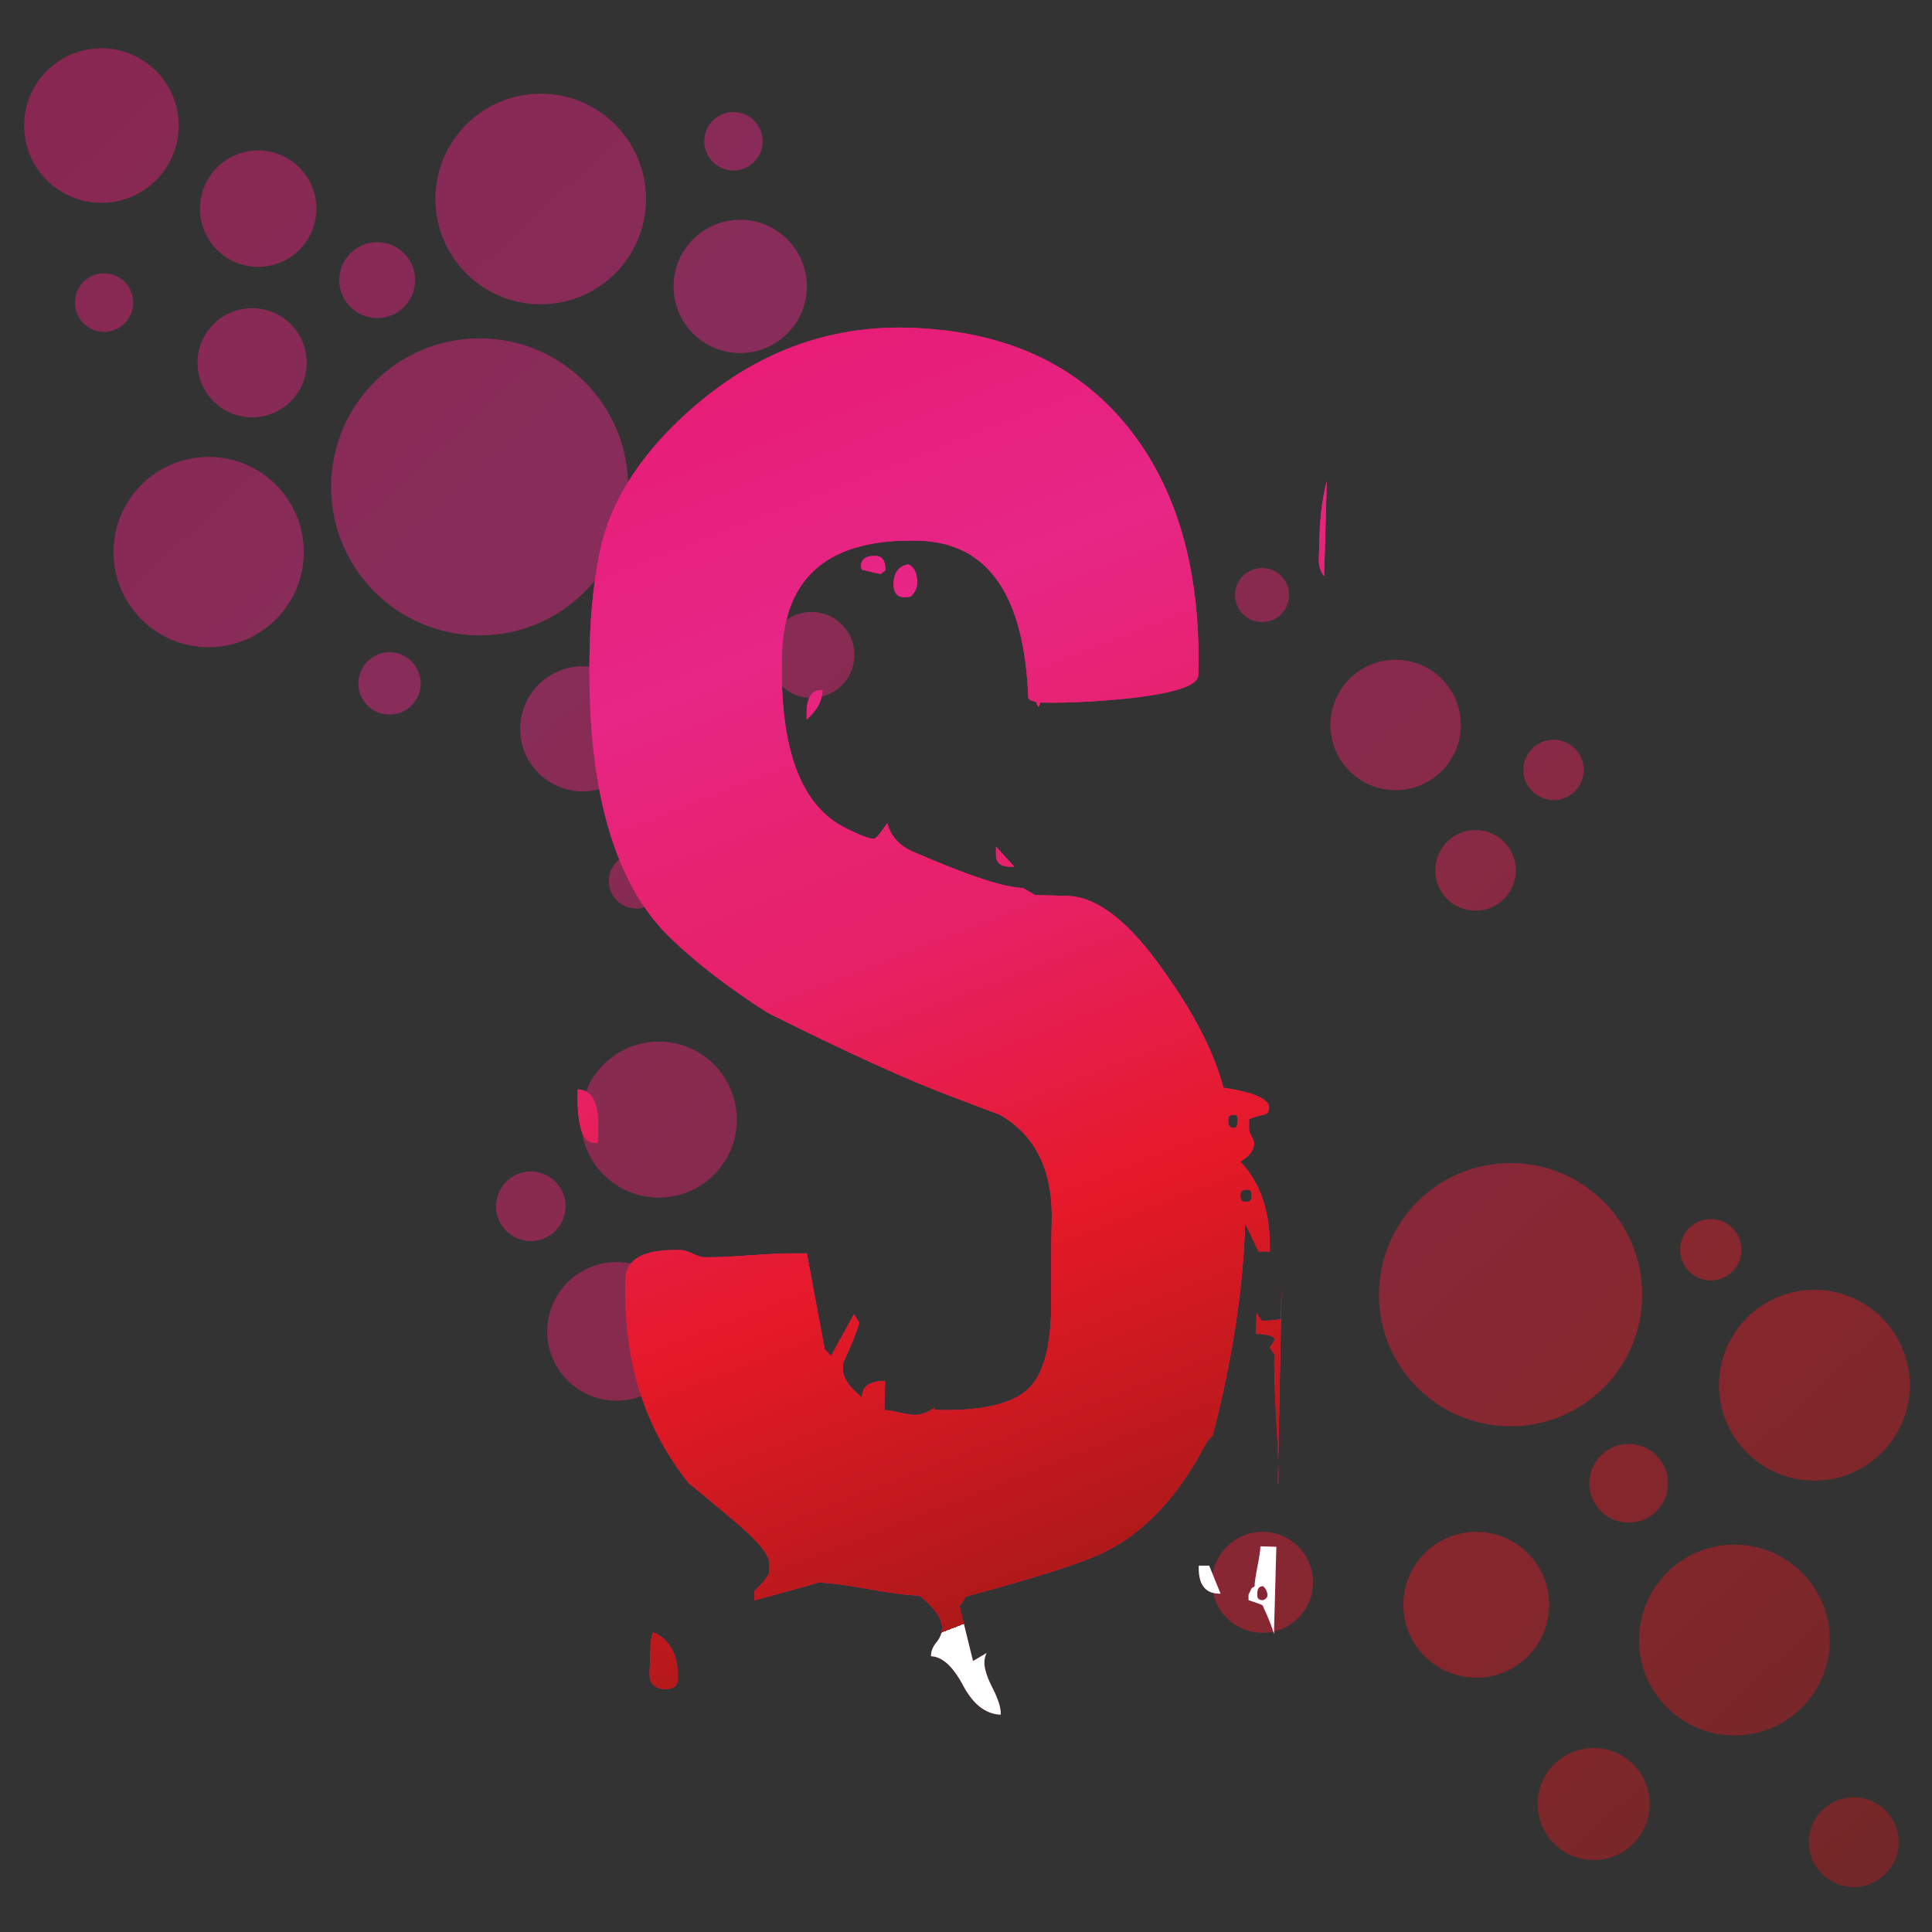 <?xml version="1.0" encoding="utf-8"?>
<svg xmlns="http://www.w3.org/2000/svg" xmlns:xlink="http://www.w3.org/1999/xlink" width="80px" height="80px" viewBox="0 0 80 80" version="1.1">
  <rect x="0" y="0" width="80" height="80" fill="#333333" stroke="none"/>
  <title>saved - shampoo icon</title>
  <defs>
    <linearGradient x1="721.672%" y1="780.805%" x2="-428.173%" y2="-469.969%" id="linearGradient-1">
      <stop stop-color="#FFFFFF" offset="0%"/>
      <stop stop-color="#AD1918" offset="0%"/>
      <stop stop-color="#E51927" offset="27%"/>
      <stop stop-color="#E72169" offset="52%"/>
      <stop stop-color="#E72270" offset="62%"/>
      <stop stop-color="#E72686" offset="76%"/>
      <stop stop-color="#E71C75" offset="100%"/>
    </linearGradient>
    <linearGradient x1="1039.521%" y1="1126.347%" x2="-1184.431%" y2="-1292.814%" id="linearGradient-2">
      <stop stop-color="#FFFFFF" offset="0%"/>
      <stop stop-color="#AD1918" offset="0%"/>
      <stop stop-color="#E51927" offset="27%"/>
      <stop stop-color="#E72169" offset="52%"/>
      <stop stop-color="#E72270" offset="62%"/>
      <stop stop-color="#E72686" offset="76%"/>
      <stop stop-color="#E71C75" offset="100%"/>
    </linearGradient>
    <linearGradient x1="743.902%" y1="804.878%" x2="-550.174%" y2="-602.787%" id="linearGradient-3">
      <stop stop-color="#FFFFFF" offset="0%"/>
      <stop stop-color="#AD1918" offset="0%"/>
      <stop stop-color="#E51927" offset="27%"/>
      <stop stop-color="#E72169" offset="52%"/>
      <stop stop-color="#E72270" offset="62%"/>
      <stop stop-color="#E72686" offset="76%"/>
      <stop stop-color="#E71C75" offset="100%"/>
    </linearGradient>
    <linearGradient x1="1395.6%" y1="1513.6%" x2="-1575.6%" y2="-1718%" id="linearGradient-4">
      <stop stop-color="#FFFFFF" offset="0%"/>
      <stop stop-color="#AD1918" offset="0%"/>
      <stop stop-color="#E51927" offset="27%"/>
      <stop stop-color="#E72169" offset="52%"/>
      <stop stop-color="#E72270" offset="62%"/>
      <stop stop-color="#E72686" offset="76%"/>
      <stop stop-color="#E71C75" offset="100%"/>
    </linearGradient>
    <linearGradient x1="1579.167%" y1="1713.194%" x2="-1000%" y2="-1092.014%" id="linearGradient-5">
      <stop stop-color="#FFFFFF" offset="0%"/>
      <stop stop-color="#AD1918" offset="0%"/>
      <stop stop-color="#E51927" offset="27%"/>
      <stop stop-color="#E72169" offset="52%"/>
      <stop stop-color="#E72270" offset="62%"/>
      <stop stop-color="#E72686" offset="76%"/>
      <stop stop-color="#E71C75" offset="100%"/>
    </linearGradient>
    <linearGradient x1="536.667%" y1="579.268%" x2="-67.236%" y2="-77.642%" id="linearGradient-6">
      <stop stop-color="#FFFFFF" offset="0%"/>
      <stop stop-color="#AD1918" offset="0%"/>
      <stop stop-color="#E51927" offset="27%"/>
      <stop stop-color="#E72169" offset="52%"/>
      <stop stop-color="#E72270" offset="62%"/>
      <stop stop-color="#E72686" offset="76%"/>
      <stop stop-color="#E71C75" offset="100%"/>
    </linearGradient>
    <linearGradient x1="791.17%" y1="856.193%" x2="-60.665%" y2="-70.298%" id="linearGradient-7">
      <stop stop-color="#FFFFFF" offset="0%"/>
      <stop stop-color="#AD1918" offset="0%"/>
      <stop stop-color="#E51927" offset="27%"/>
      <stop stop-color="#E72169" offset="52%"/>
      <stop stop-color="#E72270" offset="62%"/>
      <stop stop-color="#E72686" offset="76%"/>
      <stop stop-color="#E71C75" offset="100%"/>
    </linearGradient>
    <linearGradient x1="1119.746%" y1="1213.406%" x2="-225.906%" y2="-250.181%" id="linearGradient-8">
      <stop stop-color="#FFFFFF" offset="0%"/>
      <stop stop-color="#AD1918" offset="0%"/>
      <stop stop-color="#E51927" offset="27%"/>
      <stop stop-color="#E72169" offset="52%"/>
      <stop stop-color="#E72270" offset="62%"/>
      <stop stop-color="#E72686" offset="76%"/>
      <stop stop-color="#E71C75" offset="100%"/>
    </linearGradient>
    <linearGradient x1="781.455%" y1="845.455%" x2="-569.091%" y2="-623.455%" id="linearGradient-9">
      <stop stop-color="#FFFFFF" offset="0%"/>
      <stop stop-color="#AD1918" offset="0%"/>
      <stop stop-color="#E51927" offset="27%"/>
      <stop stop-color="#E72169" offset="52%"/>
      <stop stop-color="#E72270" offset="62%"/>
      <stop stop-color="#E72686" offset="76%"/>
      <stop stop-color="#E71C75" offset="100%"/>
    </linearGradient>
    <linearGradient x1="1526.327%" y1="1655.752%" x2="-117.035%" y2="-131.637%" id="linearGradient-10">
      <stop stop-color="#FFFFFF" offset="0%"/>
      <stop stop-color="#AD1918" offset="0%"/>
      <stop stop-color="#E51927" offset="27%"/>
      <stop stop-color="#E72169" offset="52%"/>
      <stop stop-color="#E72270" offset="62%"/>
      <stop stop-color="#E72686" offset="76%"/>
      <stop stop-color="#E71C75" offset="100%"/>
    </linearGradient>
    <linearGradient x1="2153.822%" y1="2338.217%" x2="-211.783%" y2="-234.713%" id="linearGradient-11">
      <stop stop-color="#FFFFFF" offset="0%"/>
      <stop stop-color="#AD1918" offset="0%"/>
      <stop stop-color="#E51927" offset="27%"/>
      <stop stop-color="#E72169" offset="52%"/>
      <stop stop-color="#E72270" offset="62%"/>
      <stop stop-color="#E72686" offset="76%"/>
      <stop stop-color="#E71C75" offset="100%"/>
    </linearGradient>
    <linearGradient x1="1457.022%" y1="1580.337%" x2="-629.494%" y2="-689.045%" id="linearGradient-12">
      <stop stop-color="#FFFFFF" offset="0%"/>
      <stop stop-color="#AD1918" offset="0%"/>
      <stop stop-color="#E51927" offset="27%"/>
      <stop stop-color="#E72169" offset="52%"/>
      <stop stop-color="#E72270" offset="62%"/>
      <stop stop-color="#E72686" offset="76%"/>
      <stop stop-color="#E71C75" offset="100%"/>
    </linearGradient>
    <linearGradient x1="1071.429%" y1="1160.811%" x2="-362.548%" y2="-398.842%" id="linearGradient-13">
      <stop stop-color="#FFFFFF" offset="0%"/>
      <stop stop-color="#AD1918" offset="0%"/>
      <stop stop-color="#E51927" offset="27%"/>
      <stop stop-color="#E72169" offset="52%"/>
      <stop stop-color="#E72270" offset="62%"/>
      <stop stop-color="#E72686" offset="76%"/>
      <stop stop-color="#E71C75" offset="100%"/>
    </linearGradient>
    <linearGradient x1="1497.925%" y1="1625.104%" x2="-43.154%" y2="-51.245%" id="linearGradient-14">
      <stop stop-color="#FFFFFF" offset="0%"/>
      <stop stop-color="#AD1918" offset="0%"/>
      <stop stop-color="#E51927" offset="27%"/>
      <stop stop-color="#E72169" offset="52%"/>
      <stop stop-color="#E72270" offset="62%"/>
      <stop stop-color="#E72686" offset="76%"/>
      <stop stop-color="#E71C75" offset="100%"/>
    </linearGradient>
    <linearGradient x1="2278.682%" y1="2474.419%" x2="-600.388%" y2="-657.364%" id="linearGradient-15">
      <stop stop-color="#FFFFFF" offset="0%"/>
      <stop stop-color="#AD1918" offset="0%"/>
      <stop stop-color="#E51927" offset="27%"/>
      <stop stop-color="#E72169" offset="52%"/>
      <stop stop-color="#E72270" offset="62%"/>
      <stop stop-color="#E72686" offset="76%"/>
      <stop stop-color="#E71C75" offset="100%"/>
    </linearGradient>
    <linearGradient x1="867.323%" y1="938.976%" x2="-2057.087%" y2="-2241.732%" id="linearGradient-16">
      <stop stop-color="#FFFFFF" offset="0%"/>
      <stop stop-color="#AD1918" offset="0%"/>
      <stop stop-color="#E51927" offset="27%"/>
      <stop stop-color="#E72169" offset="52%"/>
      <stop stop-color="#E72270" offset="62%"/>
      <stop stop-color="#E72686" offset="76%"/>
      <stop stop-color="#E71C75" offset="100%"/>
    </linearGradient>
    <linearGradient x1="2619.008%" y1="2844.215%" x2="-450.413%" y2="-494.628%" id="linearGradient-17">
      <stop stop-color="#FFFFFF" offset="0%"/>
      <stop stop-color="#AD1918" offset="0%"/>
      <stop stop-color="#E51927" offset="27%"/>
      <stop stop-color="#E72169" offset="52%"/>
      <stop stop-color="#E72270" offset="62%"/>
      <stop stop-color="#E72686" offset="76%"/>
      <stop stop-color="#E71C75" offset="100%"/>
    </linearGradient>
    <linearGradient x1="252.532%" y1="270.253%" x2="-687.722%" y2="-752.405%" id="linearGradient-18">
      <stop stop-color="#FFFFFF" offset="0%"/>
      <stop stop-color="#AD1918" offset="0%"/>
      <stop stop-color="#E51927" offset="27%"/>
      <stop stop-color="#E72169" offset="52%"/>
      <stop stop-color="#E72270" offset="62%"/>
      <stop stop-color="#E72686" offset="76%"/>
      <stop stop-color="#E71C75" offset="100%"/>
    </linearGradient>
    <linearGradient x1="266.789%" y1="285.78%" x2="-414.679%" y2="-455.413%" id="linearGradient-19">
      <stop stop-color="#FFFFFF" offset="0%"/>
      <stop stop-color="#AD1918" offset="0%"/>
      <stop stop-color="#E51927" offset="27%"/>
      <stop stop-color="#E72169" offset="52%"/>
      <stop stop-color="#E72270" offset="62%"/>
      <stop stop-color="#E72686" offset="76%"/>
      <stop stop-color="#E71C75" offset="100%"/>
    </linearGradient>
    <linearGradient x1="206.72%" y1="220.43%" x2="-1790.054%" y2="-1951.613%" id="linearGradient-20">
      <stop stop-color="#FFFFFF" offset="0%"/>
      <stop stop-color="#AD1918" offset="0%"/>
      <stop stop-color="#E51927" offset="27%"/>
      <stop stop-color="#E72169" offset="52%"/>
      <stop stop-color="#E72270" offset="62%"/>
      <stop stop-color="#E72686" offset="76%"/>
      <stop stop-color="#E71C75" offset="100%"/>
    </linearGradient>
    <linearGradient x1="205.19%" y1="218.734%" x2="-735.063%" y2="-803.924%" id="linearGradient-21">
      <stop stop-color="#FFFFFF" offset="0%"/>
      <stop stop-color="#AD1918" offset="0%"/>
      <stop stop-color="#E51927" offset="27%"/>
      <stop stop-color="#E72169" offset="52%"/>
      <stop stop-color="#E72270" offset="62%"/>
      <stop stop-color="#E72686" offset="76%"/>
      <stop stop-color="#E71C75" offset="100%"/>
    </linearGradient>
    <linearGradient x1="586.81%" y1="633.742%" x2="-1691.718%" y2="-1844.479%" id="linearGradient-22">
      <stop stop-color="#FFFFFF" offset="0%"/>
      <stop stop-color="#AD1918" offset="0%"/>
      <stop stop-color="#E51927" offset="27%"/>
      <stop stop-color="#E72169" offset="52%"/>
      <stop stop-color="#E72270" offset="62%"/>
      <stop stop-color="#E72686" offset="76%"/>
      <stop stop-color="#E71C75" offset="100%"/>
    </linearGradient>
    <linearGradient x1="2188.158%" y1="2375.439%" x2="-1069.737%" y2="-1168.421%" id="linearGradient-23">
      <stop stop-color="#FFFFFF" offset="0%"/>
      <stop stop-color="#AD1918" offset="0%"/>
      <stop stop-color="#E51927" offset="27%"/>
      <stop stop-color="#E72169" offset="52%"/>
      <stop stop-color="#E72270" offset="62%"/>
      <stop stop-color="#E72686" offset="76%"/>
      <stop stop-color="#E71C75" offset="100%"/>
    </linearGradient>
    <linearGradient x1="298.922%" y1="320.69%" x2="-1301.94%" y2="-1420.69%" id="linearGradient-24">
      <stop stop-color="#FFFFFF" offset="0%"/>
      <stop stop-color="#AD1918" offset="0%"/>
      <stop stop-color="#E51927" offset="27%"/>
      <stop stop-color="#E72169" offset="52%"/>
      <stop stop-color="#E72270" offset="62%"/>
      <stop stop-color="#E72686" offset="76%"/>
      <stop stop-color="#E71C75" offset="100%"/>
    </linearGradient>
    <linearGradient x1="585.885%" y1="632.775%" x2="-1191.148%" y2="-1300%" id="linearGradient-25">
      <stop stop-color="#FFFFFF" offset="0%"/>
      <stop stop-color="#AD1918" offset="0%"/>
      <stop stop-color="#E51927" offset="27%"/>
      <stop stop-color="#E72169" offset="52%"/>
      <stop stop-color="#E72270" offset="62%"/>
      <stop stop-color="#E72686" offset="76%"/>
      <stop stop-color="#E71C75" offset="100%"/>
    </linearGradient>
    <linearGradient x1="346.026%" y1="372.02%" x2="-883.775%" y2="-965.563%" id="linearGradient-26">
      <stop stop-color="#FFFFFF" offset="0%"/>
      <stop stop-color="#AD1918" offset="0%"/>
      <stop stop-color="#E51927" offset="27%"/>
      <stop stop-color="#E72169" offset="52%"/>
      <stop stop-color="#E72270" offset="62%"/>
      <stop stop-color="#E72686" offset="76%"/>
      <stop stop-color="#E71C75" offset="100%"/>
    </linearGradient>
    <linearGradient x1="745.556%" y1="806.667%" x2="-630%" y2="-689.63%" id="linearGradient-27">
      <stop stop-color="#FFFFFF" offset="0%"/>
      <stop stop-color="#AD1918" offset="0%"/>
      <stop stop-color="#E51927" offset="27%"/>
      <stop stop-color="#E72169" offset="52%"/>
      <stop stop-color="#E72270" offset="62%"/>
      <stop stop-color="#E72686" offset="76%"/>
      <stop stop-color="#E71C75" offset="100%"/>
    </linearGradient>
    <linearGradient x1="1959.821%" y1="2127.232%" x2="-1356.696%" y2="-1479.464%" id="linearGradient-28">
      <stop stop-color="#FFFFFF" offset="0%"/>
      <stop stop-color="#AD1918" offset="0%"/>
      <stop stop-color="#E51927" offset="27%"/>
      <stop stop-color="#E72169" offset="52%"/>
      <stop stop-color="#E72270" offset="62%"/>
      <stop stop-color="#E72686" offset="76%"/>
      <stop stop-color="#E71C75" offset="100%"/>
    </linearGradient>
    <linearGradient x1="1213.75%" y1="1315.781%" x2="53.125%" y2="53.438%" id="linearGradient-29">
      <stop stop-color="#FFFFFF" offset="0%"/>
      <stop stop-color="#AD1918" offset="0%"/>
      <stop stop-color="#E51927" offset="27%"/>
      <stop stop-color="#E72169" offset="52%"/>
      <stop stop-color="#E72270" offset="62%"/>
      <stop stop-color="#E72686" offset="76%"/>
      <stop stop-color="#E71C75" offset="100%"/>
    </linearGradient>
    <linearGradient x1="857.741%" y1="928.553%" x2="-84.898%" y2="-96.827%" id="linearGradient-30">
      <stop stop-color="#FFFFFF" offset="0%"/>
      <stop stop-color="#AD1918" offset="0%"/>
      <stop stop-color="#E51927" offset="27%"/>
      <stop stop-color="#E72169" offset="52%"/>
      <stop stop-color="#E72270" offset="62%"/>
      <stop stop-color="#E72686" offset="76%"/>
      <stop stop-color="#E71C75" offset="100%"/>
    </linearGradient>
    <linearGradient x1="2974.793%" y1="3231.405%" x2="-95.041%" y2="-107.438%" id="linearGradient-31">
      <stop stop-color="#FFFFFF" offset="0%"/>
      <stop stop-color="#AD1918" offset="0%"/>
      <stop stop-color="#E51927" offset="27%"/>
      <stop stop-color="#E72169" offset="52%"/>
      <stop stop-color="#E72270" offset="62%"/>
      <stop stop-color="#E72686" offset="76%"/>
      <stop stop-color="#E71C75" offset="100%"/>
    </linearGradient>
    <linearGradient x1="59.077%" y1="91.399%" x2="39.77%" y2="-2.201%" id="linearGradient-32">
      <stop stop-color="#FFFFFF" offset="0%"/>
      <stop stop-color="#AD1918" offset="0%"/>
      <stop stop-color="#E51927" offset="27%"/>
      <stop stop-color="#E72169" offset="52%"/>
      <stop stop-color="#E72270" offset="62%"/>
      <stop stop-color="#E72686" offset="76%"/>
      <stop stop-color="#E71C75" offset="100%"/>
    </linearGradient>
  </defs>
  <g id="saved---shampoo-icon" stroke="none" stroke-width="1" fill="none" fill-rule="evenodd">
    <g id="saved-icon-shampoo" transform="translate(1, 2)" fill-rule="nonzero">
      <g id="Group" opacity="0.77">
        <circle id="Oval" fill="url(#linearGradient-1)" opacity="0.61" cx="26.28" cy="44.36" r="3.23"/>
        <circle id="Oval" fill="url(#linearGradient-2)" opacity="0.61" cx="60.1" cy="34.04" r="1.67"/>
        <circle id="Oval" fill="url(#linearGradient-3)" opacity="0.61" cx="24.53" cy="53.13" r="2.87"/>
        <circle id="Oval" fill="url(#linearGradient-4)" opacity="0.61" cx="63.33" cy="29.88" r="1.25"/>
        <circle id="Oval" fill="url(#linearGradient-5)" opacity="0.61" cx="20.98" cy="47.95" r="1.44"/>
        <circle id="Oval" fill="url(#linearGradient-6)" opacity="0.61" cx="18.86" cy="18.16" r="6.15"/>
        <circle id="Oval" fill="url(#linearGradient-7)" opacity="0.61" cx="21.39" cy="6.24" r="4.36"/>
        <circle id="Oval" fill="url(#linearGradient-8)" opacity="0.61" cx="29.65" cy="9.86" r="2.76"/>
        <circle id="Oval" fill="url(#linearGradient-9)" opacity="0.61" cx="40.31" cy="37.83" r="2.75"/>
        <circle id="Oval" fill="url(#linearGradient-10)" opacity="0.61" cx="9.44" cy="13.02" r="2.26"/>
        <circle id="Oval" fill="url(#linearGradient-11)" opacity="0.61" cx="14.62" cy="9.6" r="1.57"/>
        <circle id="Oval" fill="url(#linearGradient-12)" opacity="0.61" cx="32.6" cy="25.12" r="1.78"/>
        <circle id="Oval" fill="url(#linearGradient-13)" opacity="0.61" cx="23.13" cy="28.18" r="2.59"/>
        <circle id="Oval" fill="url(#linearGradient-14)" opacity="0.61" cx="9.69" cy="6.64" r="2.41"/>
        <circle id="Oval" fill="url(#linearGradient-15)" opacity="0.61" cx="15.13" cy="26.3" r="1.29"/>
        <circle id="Oval" fill="url(#linearGradient-16)" opacity="0.61" cx="69.84" cy="49.75" r="1.27"/>
        <circle id="Oval" fill="url(#linearGradient-17)" opacity="0.61" cx="29.37" cy="3.85" r="1.21"/>
        <circle id="Oval" fill="url(#linearGradient-18)" opacity="0.61" cx="74.13" cy="55.36" r="3.95"/>
        <circle id="Oval" fill="url(#linearGradient-19)" opacity="0.61" cx="61.55" cy="51.61" r="5.45"/>
        <circle id="Oval" fill="url(#linearGradient-20)" opacity="0.61" cx="75.76" cy="74.28" r="1.86"/>
        <circle id="Oval" fill="url(#linearGradient-21)" opacity="0.61" cx="70.82" cy="65.91" r="3.95"/>
        <circle id="Oval" fill="url(#linearGradient-22)" opacity="0.61" cx="66.44" cy="59.42" r="1.63"/>
        <circle id="Oval" fill="url(#linearGradient-23)" opacity="0.61" cx="25.35" cy="34.48" r="1.14"/>
        <circle id="Oval" fill="url(#linearGradient-24)" opacity="0.61" cx="64.99" cy="72.7" r="2.32"/>
        <circle id="Oval" fill="url(#linearGradient-25)" opacity="0.61" cx="51.28" cy="63.52" r="2.09"/>
        <circle id="Oval" fill="url(#linearGradient-26)" opacity="0.61" cx="60.13" cy="64.45" r="3.02"/>
        <circle id="Oval" fill="url(#linearGradient-27)" opacity="0.61" cx="56.79" cy="28.02" r="2.7"/>
        <circle id="Oval" fill="url(#linearGradient-28)" opacity="0.61" cx="51.26" cy="22.64" r="1.12"/>
        <circle id="Oval" fill="url(#linearGradient-29)" opacity="0.61" cx="3.2" cy="3.2" r="3.2"/>
        <circle id="Oval" fill="url(#linearGradient-30)" opacity="0.61" cx="7.64" cy="20.86" r="3.94"/>
        <circle id="Oval" fill="url(#linearGradient-31)" opacity="0.61" cx="3.31" cy="10.53" r="1.21"/>
      </g>
      <g id="Group" transform="translate(22.916, 11.564)">
        <path d="M28.624,38.256 L28.194,38.256 C28.194,38.256 27.644,37.096 27.644,37.096 C27.564,39.766 27.124,42.696 26.304,45.866 C26.144,46.016 26.024,46.186 25.934,46.366 C24.834,48.436 23.464,49.886 21.834,50.696 C21.014,51.116 19.084,51.736 16.054,52.556 C16.024,52.656 15.944,52.786 15.814,52.936 L16.374,55.216 L16.934,54.886 C16.874,55.016 16.844,55.146 16.844,55.276 C16.844,55.536 16.954,55.886 17.184,56.336 C17.414,56.786 17.534,57.156 17.524,57.436 C16.904,57.416 16.384,57.016 15.964,56.226 C15.544,55.436 15.104,55.036 14.634,55.016 C14.634,54.806 14.714,54.616 14.864,54.436 C15.014,54.256 15.084,54.066 15.094,53.856 C15.104,53.466 14.794,53.016 14.154,52.506 C13.684,52.496 12.984,52.406 12.054,52.236 C11.124,52.066 10.424,51.976 9.954,51.966 C10.004,51.966 9.124,52.216 7.324,52.706 L7.324,52.316 C7.624,52.036 7.834,51.786 7.944,51.556 L7.944,51.206 C7.964,50.846 7.484,50.256 6.524,49.446 C5.304,48.426 4.674,47.896 4.624,47.876 C2.764,45.566 1.884,42.746 1.984,39.416 C2.004,38.556 2.764,38.156 4.244,38.196 C4.374,38.196 4.544,38.246 4.764,38.346 C4.984,38.446 5.144,38.496 5.244,38.496 C5.664,38.506 6.294,38.476 7.134,38.416 C7.974,38.356 8.614,38.326 9.024,38.336 L9.494,38.336 C9.494,38.336 10.234,42.306 10.234,42.306 L10.494,42.586 L11.444,40.856 L11.664,41.216 C11.554,41.606 11.324,42.156 10.994,42.876 L10.994,43.106 C10.974,43.466 11.234,43.866 11.774,44.296 C11.774,44.036 11.874,43.856 12.064,43.756 C12.254,43.656 12.474,43.616 12.734,43.616 L12.704,44.826 C12.864,44.826 13.064,44.866 13.324,44.926 C13.584,44.986 13.794,45.016 13.944,45.026 C14.204,45.026 14.484,44.936 14.774,44.736 L14.774,44.816 C16.724,44.876 18.024,44.576 18.694,43.916 C19.254,43.356 19.554,42.346 19.604,40.866 C19.604,40.556 19.614,39.976 19.614,39.136 C19.614,38.296 19.614,37.596 19.634,37.056 C19.694,34.926 18.974,33.436 17.464,32.586 C17.004,32.416 16.334,32.166 15.454,31.826 C13.704,31.176 11.174,30.026 7.874,28.376 C6.294,27.366 4.954,26.346 3.864,25.296 C1.464,22.996 0.344,18.946 0.504,13.156 C0.544,11.626 0.704,10.256 0.974,9.036 C1.354,7.436 2.234,5.906 3.604,4.436 C6.524,1.376 9.894,-0.104 13.714,0.006 C17.764,0.126 20.854,1.576 22.984,4.366 C24.914,6.916 25.814,10.256 25.704,14.386 C25.694,14.826 24.724,15.146 22.794,15.356 C21.384,15.496 20.174,15.556 19.164,15.526 L19.084,15.716 L19.014,15.596 L19.014,15.516 C19.014,15.516 18.744,15.426 18.744,15.426 L18.664,15.346 C18.504,11.076 16.994,8.906 14.134,8.826 C10.444,8.716 8.554,10.296 8.464,13.536 C8.354,17.436 9.244,19.836 11.144,20.746 C11.704,21.026 12.084,21.166 12.264,21.166 C12.344,21.166 12.534,20.956 12.824,20.516 C12.964,21.066 13.334,21.466 13.924,21.716 C16.154,22.686 17.664,23.186 18.444,23.206 L18.944,23.496 L20.344,23.536 C21.564,23.596 22.884,24.646 24.304,26.686 C25.554,28.436 26.364,30.036 26.744,31.476 C28.014,31.666 28.644,31.946 28.634,32.306 C28.634,32.486 28.534,32.586 28.354,32.606 C28.064,32.676 27.884,32.736 27.804,32.786 L27.804,33.176 C27.794,33.226 27.824,33.326 27.904,33.476 C27.984,33.626 28.014,33.716 28.014,33.776 C28.014,34.066 27.814,34.316 27.444,34.536 C28.304,35.446 28.704,36.686 28.664,38.276 L28.624,38.256 Z M0.844,33.756 L0.724,33.756 C0.204,33.786 -0.036,33.056 0.004,31.546 C0.604,31.566 0.884,32.106 0.854,33.166 L0.834,33.746 L0.844,33.756 Z M4.144,55.996 C4.144,56.256 3.964,56.376 3.624,56.376 C3.184,56.366 2.964,56.136 2.984,55.696 L3.014,54.766 C3.014,54.476 3.054,54.236 3.114,54.026 C3.164,54.056 3.204,54.066 3.234,54.066 C3.874,54.396 4.184,55.046 4.154,56.006 L4.144,55.996 Z M10.144,15.006 C10.134,15.446 9.914,15.856 9.484,16.236 L9.484,15.846 C9.514,15.276 9.724,14.996 10.144,15.006 Z M12.744,10.056 L12.544,10.206 C12.384,10.176 12.134,10.116 11.774,10.026 L11.734,9.906 L11.734,9.826 C11.774,9.566 11.964,9.446 12.334,9.456 C12.624,9.456 12.754,9.666 12.744,10.056 L12.744,10.056 Z M14.054,10.636 C14.054,10.796 13.964,10.956 13.804,11.136 C13.724,11.156 13.634,11.166 13.534,11.166 C13.224,11.166 13.074,10.966 13.084,10.606 C13.094,10.136 13.304,9.876 13.694,9.806 C13.954,9.916 14.074,10.196 14.064,10.636 L14.054,10.636 Z M18.084,22.326 L17.854,22.326 C17.494,22.306 17.314,22.136 17.324,21.796 L17.324,21.486 C17.324,21.486 18.084,22.326 18.084,22.326 Z M26.624,52.426 L26.544,52.426 C25.974,52.406 25.694,52.026 25.724,51.266 L26.154,51.266 C26.154,51.266 26.624,52.426 26.624,52.426 Z M27.334,32.876 L27.334,32.796 C27.334,32.666 27.294,32.596 27.184,32.596 C27.024,32.596 26.944,32.656 26.944,32.786 L26.944,32.866 C26.944,33.046 27.014,33.136 27.164,33.146 C27.264,33.146 27.324,33.056 27.324,32.876 L27.334,32.876 Z M27.914,35.936 C27.914,35.776 27.854,35.696 27.724,35.696 L27.684,35.696 C27.524,35.696 27.444,35.766 27.444,35.926 L27.444,35.966 C27.444,36.126 27.514,36.206 27.674,36.206 C27.834,36.206 27.914,36.136 27.914,35.976 L27.914,35.936 Z M29.014,47.896 C29.034,47.326 29.004,46.436 28.934,45.246 C28.864,44.056 28.834,43.136 28.854,42.516 C28.784,42.406 28.714,42.316 28.664,42.236 L28.864,41.926 C28.864,41.766 28.614,41.686 28.094,41.666 L28.114,40.806 C28.164,40.886 28.234,40.996 28.334,41.126 C28.464,41.126 28.724,41.116 29.114,41.066 L29.154,39.666 L28.994,47.886 L29.014,47.896 Z M28.834,54.086 C28.764,53.826 28.604,53.426 28.364,52.906 C28.234,52.846 28.044,52.776 27.784,52.696 L27.784,52.466 C27.784,52.466 27.914,52.196 27.914,52.196 L28.034,52.126 C28.034,51.946 28.084,51.666 28.154,51.296 C28.224,50.926 28.274,50.646 28.274,50.466 L28.934,50.486 L28.834,54.106 L28.834,54.086 Z M28.564,52.516 L28.564,52.436 C28.544,52.306 28.484,52.196 28.384,52.116 C28.224,52.116 28.144,52.216 28.144,52.416 L28.144,52.496 C28.144,52.626 28.214,52.696 28.374,52.696 C28.474,52.676 28.544,52.606 28.574,52.506 L28.564,52.516 Z M30.904,10.286 C30.754,10.076 30.684,9.846 30.694,9.616 L30.724,8.606 C30.744,7.806 30.844,7.046 31.024,6.356 L30.914,10.286 L30.904,10.286 Z" id="Shape" fill="#E71C75"/>
        <path d="M28.624,38.256 L28.194,38.256 C28.194,38.256 27.644,37.096 27.644,37.096 C27.564,39.766 27.124,42.696 26.304,45.866 C26.144,46.016 26.024,46.186 25.934,46.366 C24.834,48.436 23.464,49.886 21.834,50.696 C21.014,51.116 19.084,51.736 16.054,52.556 C16.024,52.656 15.944,52.786 15.814,52.936 L16.374,55.216 L16.934,54.886 C16.874,55.016 16.844,55.146 16.844,55.276 C16.844,55.536 16.954,55.886 17.184,56.336 C17.414,56.786 17.534,57.156 17.524,57.436 C16.904,57.416 16.384,57.016 15.964,56.226 C15.544,55.436 15.104,55.036 14.634,55.016 C14.634,54.806 14.714,54.616 14.864,54.436 C15.014,54.256 15.084,54.066 15.094,53.856 C15.104,53.466 14.794,53.016 14.154,52.506 C13.684,52.496 12.984,52.406 12.054,52.236 C11.124,52.066 10.424,51.976 9.954,51.966 C10.004,51.966 9.124,52.216 7.324,52.706 L7.324,52.316 C7.624,52.036 7.834,51.786 7.944,51.556 L7.944,51.206 C7.964,50.846 7.484,50.256 6.524,49.446 C5.304,48.426 4.674,47.896 4.624,47.876 C2.764,45.566 1.884,42.746 1.984,39.416 C2.004,38.556 2.764,38.156 4.244,38.196 C4.374,38.196 4.544,38.246 4.764,38.346 C4.984,38.446 5.144,38.496 5.244,38.496 C5.664,38.506 6.294,38.476 7.134,38.416 C7.974,38.356 8.614,38.326 9.024,38.336 L9.494,38.336 C9.494,38.336 10.234,42.306 10.234,42.306 L10.494,42.586 L11.444,40.856 L11.664,41.216 C11.554,41.606 11.324,42.156 10.994,42.876 L10.994,43.106 C10.974,43.466 11.234,43.866 11.774,44.296 C11.774,44.036 11.874,43.856 12.064,43.756 C12.254,43.656 12.474,43.616 12.734,43.616 L12.704,44.826 C12.864,44.826 13.064,44.866 13.324,44.926 C13.584,44.986 13.794,45.016 13.944,45.026 C14.204,45.026 14.484,44.936 14.774,44.736 L14.774,44.816 C16.724,44.876 18.024,44.576 18.694,43.916 C19.254,43.356 19.554,42.346 19.604,40.866 C19.604,40.556 19.614,39.976 19.614,39.136 C19.614,38.296 19.614,37.596 19.634,37.056 C19.694,34.926 18.974,33.436 17.464,32.586 C17.004,32.416 16.334,32.166 15.454,31.826 C13.704,31.176 11.174,30.026 7.874,28.376 C6.294,27.366 4.954,26.346 3.864,25.296 C1.464,22.996 0.344,18.946 0.504,13.156 C0.544,11.626 0.704,10.256 0.974,9.036 C1.354,7.436 2.234,5.906 3.604,4.436 C6.524,1.376 9.894,-0.104 13.714,0.006 C17.764,0.126 20.854,1.576 22.984,4.366 C24.914,6.916 25.814,10.256 25.704,14.386 C25.694,14.826 24.724,15.146 22.794,15.356 C21.384,15.496 20.174,15.556 19.164,15.526 L19.084,15.716 L19.014,15.596 L19.014,15.516 C19.014,15.516 18.744,15.426 18.744,15.426 L18.664,15.346 C18.504,11.076 16.994,8.906 14.134,8.826 C10.444,8.716 8.554,10.296 8.464,13.536 C8.354,17.436 9.244,19.836 11.144,20.746 C11.704,21.026 12.084,21.166 12.264,21.166 C12.344,21.166 12.534,20.956 12.824,20.516 C12.964,21.066 13.334,21.466 13.924,21.716 C16.154,22.686 17.664,23.186 18.444,23.206 L18.944,23.496 L20.344,23.536 C21.564,23.596 22.884,24.646 24.304,26.686 C25.554,28.436 26.364,30.036 26.744,31.476 C28.014,31.666 28.644,31.946 28.634,32.306 C28.634,32.486 28.534,32.586 28.354,32.606 C28.064,32.676 27.884,32.736 27.804,32.786 L27.804,33.176 C27.794,33.226 27.824,33.326 27.904,33.476 C27.984,33.626 28.014,33.716 28.014,33.776 C28.014,34.066 27.814,34.316 27.444,34.536 C28.304,35.446 28.704,36.686 28.664,38.276 L28.624,38.256 Z M0.844,33.756 L0.724,33.756 C0.204,33.786 -0.036,33.056 0.004,31.546 C0.604,31.566 0.884,32.106 0.854,33.166 L0.834,33.746 L0.844,33.756 Z M4.144,55.996 C4.144,56.256 3.964,56.376 3.624,56.376 C3.184,56.366 2.964,56.136 2.984,55.696 L3.014,54.766 C3.014,54.476 3.054,54.236 3.114,54.026 C3.164,54.056 3.204,54.066 3.234,54.066 C3.874,54.396 4.184,55.046 4.154,56.006 L4.144,55.996 Z M10.144,15.006 C10.134,15.446 9.914,15.856 9.484,16.236 L9.484,15.846 C9.514,15.276 9.724,14.996 10.144,15.006 Z M12.744,10.056 L12.544,10.206 C12.384,10.176 12.134,10.116 11.774,10.026 L11.734,9.906 L11.734,9.826 C11.774,9.566 11.964,9.446 12.334,9.456 C12.624,9.456 12.754,9.666 12.744,10.056 L12.744,10.056 Z M14.054,10.636 C14.054,10.796 13.964,10.956 13.804,11.136 C13.724,11.156 13.634,11.166 13.534,11.166 C13.224,11.166 13.074,10.966 13.084,10.606 C13.094,10.136 13.304,9.876 13.694,9.806 C13.954,9.916 14.074,10.196 14.064,10.636 L14.054,10.636 Z M18.084,22.326 L17.854,22.326 C17.494,22.306 17.314,22.136 17.324,21.796 L17.324,21.486 C17.324,21.486 18.084,22.326 18.084,22.326 Z M26.624,52.426 L26.544,52.426 C25.974,52.406 25.694,52.026 25.724,51.266 L26.154,51.266 C26.154,51.266 26.624,52.426 26.624,52.426 Z M27.334,32.876 L27.334,32.796 C27.334,32.666 27.294,32.596 27.184,32.596 C27.024,32.596 26.944,32.656 26.944,32.786 L26.944,32.866 C26.944,33.046 27.014,33.136 27.164,33.146 C27.264,33.146 27.324,33.056 27.324,32.876 L27.334,32.876 Z M27.914,35.936 C27.914,35.776 27.854,35.696 27.724,35.696 L27.684,35.696 C27.524,35.696 27.444,35.766 27.444,35.926 L27.444,35.966 C27.444,36.126 27.514,36.206 27.674,36.206 C27.834,36.206 27.914,36.136 27.914,35.976 L27.914,35.936 Z M29.014,47.896 C29.034,47.326 29.004,46.436 28.934,45.246 C28.864,44.056 28.834,43.136 28.854,42.516 C28.784,42.406 28.714,42.316 28.664,42.236 L28.864,41.926 C28.864,41.766 28.614,41.686 28.094,41.666 L28.114,40.806 C28.164,40.886 28.234,40.996 28.334,41.126 C28.464,41.126 28.724,41.116 29.114,41.066 L29.154,39.666 L28.994,47.886 L29.014,47.896 Z M28.834,54.086 C28.764,53.826 28.604,53.426 28.364,52.906 C28.234,52.846 28.044,52.776 27.784,52.696 L27.784,52.466 C27.784,52.466 27.914,52.196 27.914,52.196 L28.034,52.126 C28.034,51.946 28.084,51.666 28.154,51.296 C28.224,50.926 28.274,50.646 28.274,50.466 L28.934,50.486 L28.834,54.106 L28.834,54.086 Z M28.564,52.516 L28.564,52.436 C28.544,52.306 28.484,52.196 28.384,52.116 C28.224,52.116 28.144,52.216 28.144,52.416 L28.144,52.496 C28.144,52.626 28.214,52.696 28.374,52.696 C28.474,52.676 28.544,52.606 28.574,52.506 L28.564,52.516 Z M30.904,10.286 C30.754,10.076 30.684,9.846 30.694,9.616 L30.724,8.606 C30.744,7.806 30.844,7.046 31.024,6.356 L30.914,10.286 L30.904,10.286 Z" id="Shape" fill="url(#linearGradient-32)" style="mix-blend-mode: multiply;"/>
      </g>
    </g>
  </g>
</svg>